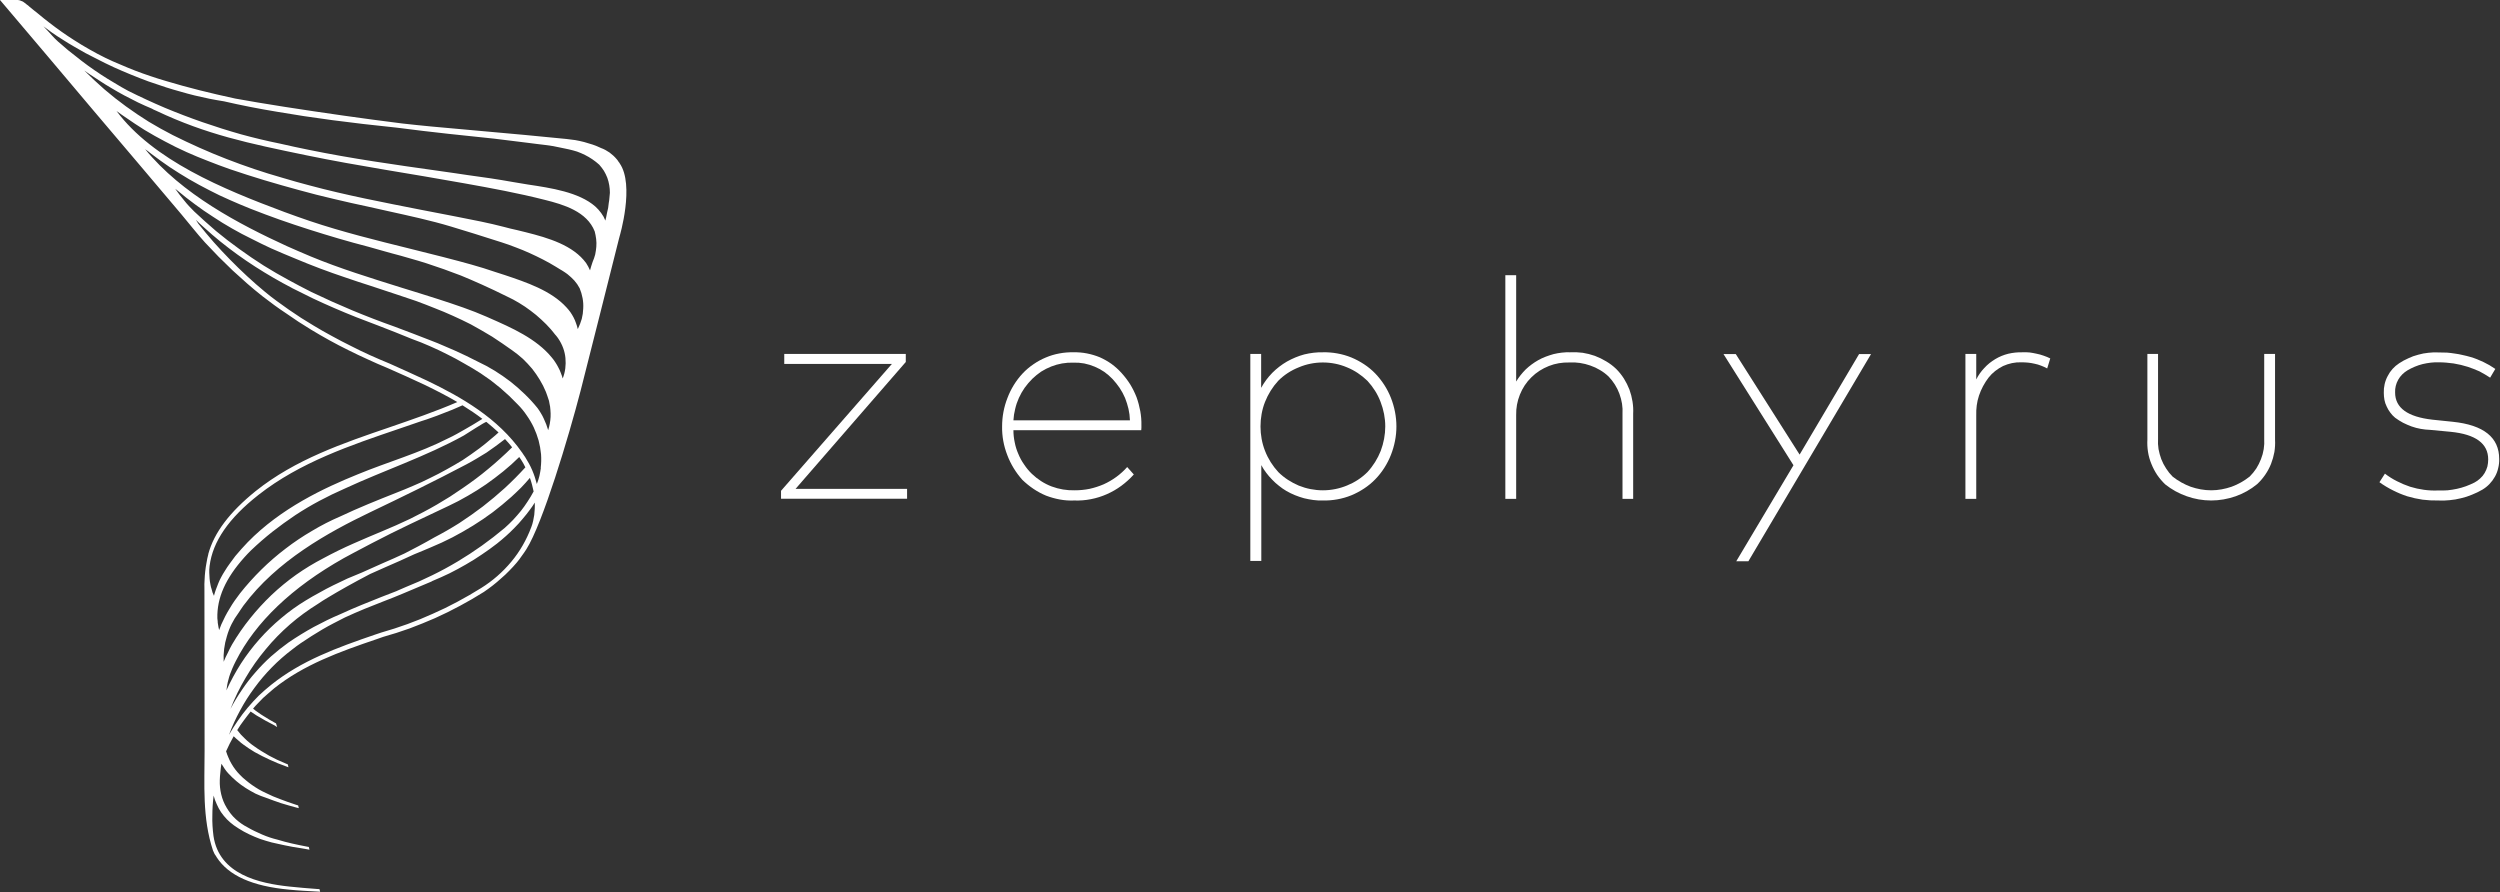 <svg version="1.2" xmlns="http://www.w3.org/2000/svg" viewBox="0 0 1547 552" width="1547" height="552"><rect x="0" y="0" width="1547" height="552" fill="#333333" stroke="none"/><defs><clipPath clipPathUnits="userSpaceOnUse" id="cp1"><path d="m1546.49 0v551.77h-1546.49v-551.77z"/></clipPath></defs><style>.a{fill:#fff}</style><path class="a" d="m560.5 224l-68.2 78.5h69v6.1h-78v-4.9l68.6-78.5h-66.6v-6.2h75.2z"/><g clip-path="url(#cp1)"><path fill-rule="evenodd" class="a" d="m664.3 218q4.2-0.1 8.3 0.7 4.1 0.8 8 2.4 3.8 1.7 7.2 4.1 3.4 2.5 6.2 5.6 3 3.3 5.4 7.1 2.3 3.8 3.9 7.9 1.5 4.2 2.3 8.6 0.8 4.4 0.7 8.8 0 0.5 0 1.5-0.1 0.9-0.1 1.5h-79.1q0 3.8 0.8 7.5 0.7 3.7 2.2 7.1 1.4 3.5 3.6 6.6 2.1 3.2 4.8 5.8 2.6 2.5 5.7 4.5 3.1 2 6.5 3.3 3.5 1.3 7.1 1.9 3.6 0.6 7.3 0.5 4.6 0 9.1-0.9 4.5-1 8.7-2.8 4.2-1.9 7.9-4.6 3.7-2.7 6.7-6.1l4.1 4.6q-3.5 3.9-7.7 7-4.2 3.1-9 5.2-4.7 2.1-9.9 3.1-5.1 1-10.3 0.8-4.5 0.2-8.8-0.6-4.4-0.8-8.6-2.4-4.1-1.7-7.8-4.2-3.7-2.5-6.9-5.6c-4-4.5-7.2-9.7-9.3-15.3-2.2-5.7-3.3-11.6-3.2-17.7 0-6 1.1-12 3.3-17.6 2.1-5.6 5.3-10.8 9.4-15.2q3-3.2 6.7-5.7 3.6-2.5 7.7-4.2 4-1.7 8.4-2.5 4.3-0.8 8.7-0.7zm-0.1 6.4q-3.5-0.1-7 0.5-3.4 0.6-6.7 1.9-3.3 1.3-6.3 3.2-2.9 2-5.4 4.4-2.6 2.6-4.7 5.5-2.1 3-3.6 6.3-1.5 3.3-2.3 6.8-0.9 3.5-1.1 7.1h72.1q-0.1-3.6-0.9-7.1-0.8-3.4-2.1-6.7-1.4-3.3-3.4-6.3-2-2.9-4.4-5.5-2.4-2.5-5.1-4.4-2.8-1.9-5.9-3.2-3.1-1.3-6.5-2-3.3-0.6-6.7-0.5z"/><path fill-rule="evenodd" class="a" d="m818.6 218q4.5-0.1 8.9 0.7 4.5 0.8 8.7 2.5 4.1 1.7 7.9 4.2 3.8 2.5 6.9 5.7c4.2 4.4 7.5 9.5 9.7 15.1 2.2 5.6 3.4 11.6 3.4 17.7 0 6-1.2 12-3.4 17.6-2.2 5.6-5.5 10.8-9.7 15.1q-3.1 3.2-6.9 5.7-3.8 2.5-7.9 4.2-4.2 1.7-8.7 2.5-4.4 0.8-8.9 0.7-3 0.1-5.9-0.3-2.9-0.4-5.8-1.1-2.9-0.8-5.6-1.9-2.7-1.1-5.3-2.6-2.4-1.4-4.6-3.2-2.2-1.7-4.2-3.8-2-2-3.7-4.3-1.7-2.2-3-4.7v59.3h-6.8v-128.1h6.7v21q2.8-5.1 6.9-9.3c2.7-2.7 5.8-5.1 9.1-7 3.4-1.9 7-3.4 10.7-4.4 3.8-0.9 7.6-1.4 11.5-1.3zm27.6 17.7c-3.7-3.6-8-6.5-12.7-8.4-4.7-2-9.8-3-14.9-3-5.1 0-10.2 1-14.9 3-4.8 1.9-9.1 4.7-12.7 8.3-3.5 3.8-6.3 8.3-8.2 13.1-1.9 4.8-2.8 10-2.8 15.2 0 5.1 0.9 10.3 2.8 15.1 1.9 4.9 4.7 9.3 8.2 13.1 3.6 3.6 8 6.4 12.7 8.4 4.7 1.9 9.8 2.9 14.9 2.9 5.1 0 10.2-1 15-3 4.7-1.9 9-4.7 12.6-8.3 3.5-3.8 6.3-8.3 8.2-13.1 1.8-4.8 2.8-10 2.8-15.1 0-5.2-1-10.3-2.9-15.2-1.8-4.8-4.6-9.2-8.1-13z"/><path class="a" d="m938.2 236.1q1.2-2 2.7-3.9 1.5-1.9 3.2-3.6 1.8-1.7 3.7-3.1 1.9-1.4 4-2.6 2.3-1.3 4.7-2.2 2.4-0.9 4.9-1.6 2.5-0.6 5.1-0.9 2.5-0.3 5.1-0.2 3.9-0.2 7.8 0.3 3.8 0.6 7.5 1.9 3.7 1.4 7 3.4 3.4 2 6.2 4.7 2.7 2.7 4.8 6 2 3.2 3.4 6.8 1.3 3.6 1.9 7.4 0.6 3.8 0.4 7.6v52.6h-6.6v-52.6q0.2-3.2-0.3-6.3-0.5-3.1-1.6-6.1-1.1-3-2.8-5.7-1.7-2.7-3.9-5-2.4-2.3-5.3-4-2.8-1.7-6-2.8-3.1-1.1-6.4-1.6-3.3-0.5-6.6-0.3c-4.4-0.1-8.7 0.6-12.7 2.2-4 1.6-7.7 3.9-10.8 7-3.1 3-5.5 6.7-7.1 10.7-1.6 4-2.4 8.3-2.3 12.6v51.9h-6.7v-138.4h6.7z"/><path class="a" d="m1081.9 347.3h-7.5l35.4-59.4-43.3-68.8h7.6l39.5 62.2 36.8-62.2h7.4z"/><path class="a" d="m1251.4 218q2.2-0.1 4.5 0.1 2.2 0.3 4.4 0.8 2.1 0.4 4.3 1.2 2.1 0.7 4.1 1.7l-1.9 6.2q-1.8-1-3.7-1.7-2-0.8-4-1.2-2.1-0.5-4.1-0.7-2.1-0.2-4.2-0.2-2.9-0.1-5.8 0.5-2.8 0.6-5.5 1.8-2.6 1.3-4.9 3.1-2.3 1.8-4.1 4.1-1.9 2.5-3.4 5.3-1.5 2.8-2.5 5.8-1 3-1.4 6.1-0.4 3.1-0.3 6.3v51.5h-6.7v-89.7h6.7v15.8c1.3-2.6 3-5 5-7.1 2-2.2 4.3-4 6.8-5.5 2.5-1.5 5.2-2.6 8-3.3q4.3-1 8.7-0.9z"/><path class="a" d="m1407.8 272.1q0.2 3.8-0.4 7.6-0.7 3.8-2.1 7.4-1.4 3.5-3.6 6.7-2.2 3.2-5 5.8c-4 3.3-8.5 5.8-13.3 7.5-4.9 1.7-10 2.6-15.1 2.6-5.2 0-10.3-0.9-15.1-2.6-4.9-1.7-9.4-4.2-13.4-7.4q-2.8-2.7-5-5.9-2.1-3.2-3.5-6.7-1.5-3.6-2.1-7.4-0.6-3.8-0.4-7.6v-53.1h6.6v52.5q-0.2 3.2 0.3 6.4 0.6 3.2 1.7 6.2 1.2 3.1 3 5.8 1.7 2.7 4 5c3.4 2.7 7.2 4.8 11.2 6.3 4.1 1.4 8.3 2.2 12.7 2.2 4.3 0 8.5-0.8 12.6-2.2 4.1-1.5 7.8-3.6 11.2-6.3q2.3-2.3 4.1-5 1.7-2.7 2.9-5.8 1.2-3 1.7-6.2 0.5-3.2 0.3-6.4v-52.5h6.7z"/><path class="a" d="m1540.9 233.7q-1.6-1.1-3.2-2-1.7-1-3.4-1.9-1.8-0.8-3.6-1.5-1.8-0.7-3.6-1.3-2.2-0.7-4.3-1.2-2.2-0.5-4.5-0.9-2.2-0.3-4.5-0.5-2.2-0.2-4.5-0.2-2.5-0.1-5.1 0.2-2.6 0.3-5.1 0.9-2.4 0.6-4.8 1.6-2.4 1-4.6 2.3-1.8 1.1-3.2 2.5-1.5 1.5-2.5 3.3-1 1.8-1.5 3.8-0.5 2-0.4 4.1 0 14.2 23.1 16.8l12.6 1.3q28.7 3 28.7 23 0.1 2.8-0.6 5.6-0.6 2.8-2 5.3-1.4 2.5-3.4 4.6-1.9 2-4.4 3.5-3.1 1.8-6.4 3.1-3.3 1.4-6.8 2.2-3.5 0.9-7 1.2-3.6 0.4-7.2 0.2-4.8 0.1-9.6-0.5-4.8-0.7-9.5-2.1-4.6-1.5-8.9-3.7-4.4-2.2-8.3-5l3.4-5.3q3.5 2.7 7.5 4.7 3.9 2 8.1 3.4 4.2 1.3 8.6 1.9 4.4 0.6 8.8 0.4 2.9 0.1 5.8-0.1 2.9-0.3 5.7-0.9 2.8-0.6 5.6-1.6 2.7-1 5.3-2.3 1.9-1 3.5-2.5 1.7-1.5 2.8-3.4 1.1-1.9 1.7-4 0.5-2.2 0.5-4.4 0-14.8-23.3-17.1l-12.7-1.2q-2.9-0.1-5.7-0.6-2.9-0.5-5.7-1.5-2.7-1-5.3-2.3-2.6-1.4-4.9-3.1-1.7-1.4-3-3.2-1.3-1.7-2.2-3.7-1-2-1.4-4.1-0.4-2.2-0.4-4.4-0.1-2.7 0.5-5.3 0.6-2.7 1.9-5.1 1.2-2.4 3-4.4 1.8-2 4.1-3.5 2.7-1.8 5.7-3.1 2.9-1.4 6.1-2.2 3.1-0.9 6.3-1.2 3.3-0.4 6.5-0.2 2.5 0 5 0.1 2.4 0.2 4.9 0.6 2.4 0.3 4.8 0.9 2.4 0.5 4.8 1.2 2.1 0.6 4.1 1.4 2 0.8 3.9 1.7 1.9 0.9 3.8 2 1.8 1.1 3.6 2.3z"/><path fill-rule="evenodd" class="a" d="m383.4 146.3l-0.4 1.5c-7.9 31.3-15.7 62.6-23.7 93.9-7.5 28.9-23.5 82.3-33.6 98.2q-0.7 1.1-1.4 2.1-0.7 1.1-1.5 2.1-0.7 1.1-1.5 2.1-0.8 1-1.6 2-2.2 2.6-4.6 5-2.4 2.5-5 4.7-2.5 2.3-5.2 4.4-2.7 2.1-5.5 4-7.3 4.6-14.8 8.6-7.6 4.1-15.4 7.6-7.8 3.4-15.8 6.4-8.1 2.9-16.3 5.2l-3.4 1.2c-24.2 8.2-45.8 16.1-64 30.6q-1.8 1.5-3.5 3-1.7 1.5-3.4 3-1.6 1.6-3.2 3.3-1.6 1.6-3 3.3 1.5 1.3 3.2 2.4 1.6 1.2 3.3 2.2 1.7 1.1 3.4 2.1 1.8 1 3.5 2l0.8 0.4 0.7 2.3-1-0.6-0.4-0.3q-1.9-1-3.8-2-2-1-3.8-2.1-1.9-1.1-3.8-2.2-1.8-1.2-3.6-2.4-1.1 1.4-2.2 2.8-1.1 1.4-2.1 2.8-1.1 1.4-2.1 2.9-1 1.5-1.9 3 1.1 1.4 2.3 2.8 1.2 1.3 2.6 2.6 1.3 1.3 2.7 2.4 1.4 1.2 2.9 2.2 2.2 1.6 4.5 3 2.4 1.5 4.7 2.8 2.4 1.3 4.9 2.5 2.5 1.2 5 2.2l1.7 0.7 0.4 1.8-1.6-0.6q-2.5-0.9-5-1.9-2.4-1-4.8-2.1-2.4-1.1-4.8-2.3-2.4-1.2-4.7-2.5-1.7-1-3.5-2.2-1.7-1.1-3.3-2.3-1.7-1.2-3.2-2.6-1.6-1.3-3-2.7c-1.7 3-3.3 6.1-4.7 9.3q0.6 2 1.5 4 0.8 2 1.9 3.8 1.1 1.9 2.4 3.6 1.3 1.7 2.8 3.2 1.7 1.8 3.6 3.3 1.9 1.6 3.9 3 2 1.4 4.2 2.7 2.1 1.2 4.3 2.2 2.2 1.1 4.5 2.1 2.3 0.9 4.6 1.8 2.2 0.9 4.6 1.7 2.3 0.8 4.7 1.6l1.6 0.5 0.4 1.7-1.6-0.4q-2.4-0.6-4.7-1.3-2.4-0.7-4.7-1.4-2.3-0.8-4.6-1.6-2.3-0.8-4.6-1.7-3.4-1.1-6.6-2.6-3.1-1.6-6.1-3.5-3-1.9-5.7-4.2-2.7-2.3-5.1-4.9-0.6-0.7-1.2-1.4-0.5-0.7-1-1.4-0.6-0.8-1-1.6-0.5-0.7-1-1.5-0.4 2.5-0.6 5c-0.2 1.9-0.4 3.5-0.4 5.2-0.1 3 0.2 5.9 0.9 8.8 0.7 2.9 1.8 5.7 3.4 8.3 1.5 2.5 3.3 4.9 5.5 6.9 2.2 2 4.7 3.8 7.3 5.1q2.2 1.3 4.5 2.4 2.2 1.1 4.6 2.1 2.3 1 4.7 1.8 2.4 0.8 4.9 1.4c5.8 1.8 12 3.1 17.7 4.2l1.6 0.3 0.4 1.7-1.6-0.3c-6-0.9-12.2-2-18.2-3.4q-3.6-0.7-7.1-1.8-3.6-1-7-2.5-3.4-1.4-6.7-3.2-3.2-1.8-6.2-3.9-2.3-1.7-4.3-3.7-2-2.1-3.6-4.4-1.6-2.4-2.7-5-1.2-2.5-1.9-5.3-0.4 3.1-0.6 6.2-0.2 3.2-0.2 6.3-0.1 3.1 0.1 6.2 0.2 3.2 0.6 6.3c3.5 23.9 28.4 29.3 46.9 31.3q8.6 0.9 17.1 1.5l1.6 0.1 0.4 1.6-1.6-0.1c-5.8-0.3-11.8-0.6-17.7-1.2-22.7-2.1-37.4-8.7-44.7-20q-0.3-0.5-0.6-1-0.4-0.5-0.7-1-0.2-0.6-0.5-1.1-0.3-0.5-0.5-1.1c-6.7-20.2-5.2-40.8-5.2-61.8q-0.1-50.2-0.1-100.4-0.1-2.7 0.1-5.3 0.1-2.7 0.4-5.3 0.3-2.7 0.8-5.3 0.4-2.6 1.1-5.2v-0.2c3.6-13.2 13.2-25.9 29.3-38.9 24.5-19.6 54.2-29.7 82.9-39.5 13.9-4.8 28.3-9.7 41.9-15.6-5.9-3.5-12.5-6.9-20.1-10.6-7.6-3.6-15.5-7.1-23.2-10.5q-6.1-2.5-12.1-5.3-6-2.7-12-5.7-5.9-2.9-11.7-6.1-5.8-3.2-11.4-6.6-3.9-2.4-7.8-4.9-3.8-2.5-7.5-5.1-3.8-2.5-7.5-5.2-3.7-2.7-7.3-5.5-4.8-3.8-9.4-7.8-4.5-4-9-8.1-4.4-4.2-8.7-8.5-4.3-4.4-8.4-8.8c-5.1-5.6-9.7-11.6-14.6-17.4l-25.2-29.8-29.6-34.9-28.1-33.3-21.1-24.9-8.3-9.8c0 0 8.3 0 10.1 0q0.5 0 1 0 0.6 0.1 1.1 0.2 0.5 0.2 1 0.4 0.5 0.2 1 0.4 0.5 0.4 1.1 0.8 0.5 0.4 1 0.8 0.6 0.4 1.1 0.8 0.5 0.4 1 0.9c1.6 1.4 3.4 2.7 5.1 4.1 2.4 2 4.7 3.9 7.1 5.7 4.9 3.8 10 7.4 15.2 10.7q2.4 1.5 4.8 3 2.3 1.4 4.8 2.8 2.4 1.4 4.9 2.7 2.4 1.3 4.9 2.5 4.5 2.2 9.2 4.1 4.6 2 9.2 3.8 4.7 1.8 9.5 3.4 4.7 1.6 9.5 3c13.6 4.1 27.7 7.6 43 10.9 8.6 1.6 18.5 3.2 30.4 5.1 24.4 3.8 48.9 7.3 72.8 10.3 6.1 0.7 12.1 1.3 18.3 1.9 6.2 0.6 15.3 1.4 25.5 2.3 20.3 1.8 45.6 4.1 57.9 5.4q2.8 0.3 5.5 0.7 2.8 0.5 5.5 1.2 2.6 0.7 5.3 1.6 2.6 0.9 5.1 2.1 1.4 0.5 2.7 1.2 1.4 0.8 2.6 1.6 1.2 0.9 2.3 1.9 1.1 1 2.1 2.2 0.3 0.3 0.5 0.6 0.2 0.3 0.4 0.6 0.2 0.3 0.4 0.6 0.3 0.3 0.5 0.6v0.1c9.5 13.5 0 45.3 0 45.3zm-253.1 215.8q0.2 1.2 0.6 2.3 0.3 1.1 0.6 2.2 0.4 1.1 0.9 2.1 0.5-2 1.2-3.9 0.7-2 1.5-3.9 0.8-2 1.8-3.8 1-1.9 2.1-3.6 1.5-2.5 3.2-4.8 1.6-2.3 3.4-4.6 1.8-2.2 3.8-4.4 1.9-2.1 3.9-4.2c20.5-21 47.1-33.5 68.1-42 18.4-7.6 38-13.1 55.8-22.2q2.8-1.3 5.5-2.8 2.7-1.5 5.3-3 2.7-1.5 5.3-3.1 2.6-1.6 5.2-3.2c-3.8-2.9-7.8-5.6-12.3-8.4q-3.1 1.4-6.2 2.7-3.2 1.3-6.4 2.5-3.2 1.3-6.4 2.4-3.2 1.2-6.5 2.2-6.7 2.3-13.4 4.6c-30.3 10.3-61.7 20.9-87.3 41-18.5 14.5-28.4 28.9-30.3 44q-0.1 1.2-0.2 2.4 0 0.9 0 1.8 0.1 0.9 0.1 1.8 0 0.9 0.1 1.8 0.1 1 0.2 1.9 0.2 1.1 0.4 2.2zm9.1 19.2q1.3-2.5 2.8-4.9 1.4-2.4 3-4.7 1.6-2.3 3.3-4.5 6.2-7.8 13.2-14.7 7.1-7 15-13 7.8-6 16.4-11 8.5-5.1 17.6-9c11.2-5.3 22.9-10 34.3-14.5q5.4-2.1 10.7-4.4 5.3-2.2 10.4-4.8 5.2-2.5 10.2-5.3 5.1-2.8 10-5.8c3.2-2.1 6.6-4.5 10.4-7.3 2.5-1.9 5-3.9 7.4-6 1.5-1.2 3-2.5 4.4-3.8-2.4-2.2-4.9-4.4-7.5-6.5-0.5-0.4-12.6 7.6-14 8.4-23.5 13-49.2 21.5-73.6 32.8q-8 3.5-15.7 7.6-7.7 4.1-15 8.9-7.3 4.9-14.2 10.3-6.8 5.4-13.1 11.4c-1.4 1.4-2.8 2.8-4.2 4.4-11.7 13.1-17 25.1-16.7 37.7q0.1 0.9 0.2 1.8 0 1 0.2 1.9 0.1 0.9 0.3 1.8 0.2 0.9 0.4 1.8 0.7-1.9 1.4-3.6 1.2-2.5 2.4-5zm0.2 25.4q0.6-1.3 1.3-2.6 0.6-1.4 1.3-2.7 0.7-1.3 1.4-2.6 5-8.5 11.2-16.2 6.1-7.6 13.2-14.4 7.2-6.8 15.2-12.5 8.1-5.7 16.8-10.2c6.1-3.3 12.4-6.4 18.8-9.2 11.6-5.2 23.5-9.7 34.9-15.2q4.3-2.1 8.4-4.3 4.2-2.2 8.3-4.6 4.1-2.4 8.1-4.9 4-2.6 7.9-5.3 4.1-2.8 8.1-5.8 3.9-2.9 7.7-6.1 3.9-3.2 7.5-6.5 3.7-3.3 7.2-6.8c-1.3-1.7-2.8-3.4-4.4-5.1q-2.8 2.2-5.7 4.3-2.9 2.1-5.8 4.1-3 1.9-6.1 3.7-3 1.8-6.2 3.5c-19.7 10.4-39.8 20.2-59.9 29.8-25.6 12.3-57.6 29.9-78.2 57.7-1 1.5-2.1 3-3.1 4.6q-2.4 3.2-4.2 6.8-1.8 3.6-2.9 7.5-1.2 3.8-1.7 7.8-0.5 4-0.3 8 0.6-1.4 1.2-2.8zm2.8 10.4q-0.6 1.6-1 3.3-0.5 1.7-0.8 3.4-0.3 1.7-0.5 3.4 3.9-8.6 9-16.6 5.1-7.9 11.4-15 6.2-7 13.5-13.1 7.2-6.1 15.3-11 4.1-2.5 8.4-4.8 4.2-2.4 8.5-4.5 4.4-2.2 8.8-4.2 4.4-1.9 8.9-3.7c4.4-2 8.9-4 13.2-5.9 4.7-2 8.9-3.9 13.2-5.9 5.5-2.8 12-6.2 18.4-9.9q7.9-4.1 15.5-8.9 7.5-4.9 14.6-10.3 7.1-5.5 13.7-11.5 6.6-6.1 12.6-12.7-1.2-2.5-2.7-4.8-0.5-0.8-1.1-1.6-4.7 4.7-9.9 8.9-5.2 4.2-10.6 8-5.5 3.8-11.3 7.1-5.8 3.4-11.8 6.2c-16 7.6-32.1 15-47.7 23.2q-5.4 2.8-11 5.8-3.1 1.6-6.3 3.4c-32.1 18.1-54.6 39.6-66.8 63.7-0.9 1.8-1.6 3.2-2.2 4.7q-0.7 1.6-1.3 3.3zm182.8-118.3q-1.4 1.5-2.8 3-1.5 1.5-3 2.9-1.4 1.4-3 2.8-5.5 4.9-11.4 9.4-5.9 4.4-12.2 8.3-6.3 3.9-12.8 7.3-6.6 3.4-13.4 6.2c-3.1 1.3-6.3 2.7-10.3 4.3-6.1 2.8-12.2 5.6-18.1 8.1q-4.7 2.1-9.2 4.1c-10.5 5.5-18.7 10.1-26.5 14.8-1.7 1-3.6 2.2-5.8 3.7-6.1 3.8-11.9 8-17.3 12.7-5.4 4.7-10.5 9.9-15 15.4-4.6 5.5-8.8 11.4-12.4 17.6-3.7 6.2-6.8 12.6-9.4 19.3q3.2-6.1 7.1-11.8 3.8-5.7 8.4-10.9 4.5-5.2 9.6-9.8 5.2-4.6 10.8-8.6 3.8-2.6 7.7-5 3.9-2.4 7.9-4.6 4.1-2.2 8.2-4.2 4.1-2 8.4-3.8c8.8-4.1 17.6-7.5 25.3-10.6q4.9-1.8 9.3-3.6l1.1-0.5 4.6-2q8.3-3.3 16.4-7.3 8-3.9 15.7-8.5 7.7-4.6 15-9.8 7.3-5.2 14.2-11 2.7-2.4 5.2-5 2.5-2.7 4.8-5.5 2.2-2.8 4.2-5.9 2-3 3.7-6.2-0.2-1.1-0.5-2.1-0.2-1.1-0.5-2.1-0.3-1.1-0.6-2.1-0.3-1-0.7-2.1-1.3 1.6-2.7 3.1zm4.7 23.6q0.4-1.8 0.7-3.8 0.2-1.9 0.3-3.8 0.1-1.9 0-3.8-1.3 2.2-2.9 4.3-2.2 3-4.6 5.8-2.3 2.8-4.9 5.4-2.6 2.7-5.3 5.1-2.8 2.5-5.7 4.8-4.5 3.5-9.3 6.7-4.8 3.3-9.9 6.2-5 2.9-10.2 5.5-5.2 2.5-10.5 4.7l-0.7 0.4q-8.8 3.8-17.8 7.5-5.7 2.4-12 4.8c-7.3 2.8-15.5 6.1-23.7 9.9q-3.5 1.7-7 3.6-3.5 1.8-6.9 3.8-3.4 2-6.7 4.1-3.4 2.2-6.7 4.4c-1.6 1.1-3.4 2.4-5.4 4q-6.6 5-12.4 10.9-5.9 6-10.8 12.7-5 6.7-8.9 14-4 7.3-6.9 15.1 2.5-4.4 5.4-8.6 2.9-4.3 6.2-8.2 3.3-3.9 6.9-7.5 3.7-3.5 7.7-6.7c18.5-14.8 40.2-22.8 64.5-31.1l3.6-1.2q8.1-2.3 16.1-5.2 8-2.9 15.7-6.4 7.8-3.4 15.2-7.4 7.5-4 14.7-8.5 5.3-3.3 10-7.4 4.7-4.1 8.7-8.9 4-4.8 7.1-10.2 3.1-5.4 5.3-11.3 0.7-1.8 1.1-3.7zm4.7-32.9q0.1-1.1 0.2-2.1 0.1-1.1 0.1-2.1 0-1 0-2.1 0-1-0.1-2.1-0.4-4.3-1.5-8.5-1.2-4.2-3-8.1-1.9-4-4.4-7.5-2.4-3.6-5.5-6.7-2.6-2.7-5.3-5.3-2.8-2.6-5.6-5-2.9-2.4-5.9-4.7-3.1-2.2-6.2-4.3-5-3.2-10.2-6.1-5.1-3-10.4-5.6-5.3-2.7-10.8-5.1-5.4-2.4-11-4.4c-6.9-2.9-14-5.6-20.9-8.3q-6.8-2.5-13.6-5.2-6.8-2.7-13.5-5.6-6.7-2.9-13.3-6-6.6-3.2-13.1-6.5l-0.1-0.1c-3.7-1.9-7.5-4-11.3-6.2q-5.7-3.3-11.3-6.9-5.6-3.6-11-7.5-5.4-3.9-10.6-8.1-5.2-4.2-10.1-8.7l-1-0.9c-1.3-1.2-2.7-2.4-3.9-3.7l0.2 0.4 1.2 1.9q4.6 5.8 9.5 11.4 4.9 5.5 10.1 10.8 5.2 5.3 10.6 10.3 5.5 5.1 11.2 9.8 3.5 2.9 7.2 5.6 3.7 2.7 7.4 5.3 3.8 2.6 7.6 5.1 3.9 2.5 7.8 4.8 5.6 3.4 11.4 6.5 5.8 3.2 11.7 6.1 5.8 3 11.8 5.7 6 2.7 12.1 5.2c7.7 3.5 15.7 7 23.5 10.7 20.5 9.9 43.5 22.8 58.5 44.4h0.1v0.1l0.3 0.5q0.8 1.1 1.5 2.2 1.2 1.9 2.3 3.9 1.1 2 2 4.1 0.9 2.1 1.6 4.2 0.7 2.2 1.3 4.4 0.5-1.2 0.9-2.5 0.3-1.2 0.7-2.5 0.3-1.2 0.5-2.5 0.2-1.3 0.4-2.5zm5.6-27.3q0.4-2.1 0.5-4.2 0.1-2.1-0.1-4.3-0.1-2.1-0.6-4.1-0.1-0.8-0.3-1.6-0.3-0.7-0.5-1.5-0.2-0.7-0.5-1.5-0.2-0.7-0.5-1.4l-0.4-1.1q-1.6-3.9-3.8-7.5-2.1-3.5-4.7-6.8-2.7-3.2-5.7-6.1-3.1-2.8-6.5-5.2-3.1-2.2-6.3-4.4-3.1-2.1-6.3-4.2-3.3-2-6.6-3.9-3.3-1.9-6.6-3.7-5.5-2.8-11.1-5.3-5.5-2.5-11.2-4.7-5.7-2.3-11.4-4.4-5.7-2-11.6-3.9-8.3-2.8-16.6-5.5-7.9-2.5-15.7-5.2-7.8-2.6-15.5-5.5-7.7-2.9-15.3-6.1-7.6-3.1-15.1-6.4c-3.9-1.8-8-3.8-12.1-5.9q-6.2-3-12.1-6.4-6-3.4-11.7-7.2-5.8-3.7-11.3-7.8-5.6-4.1-10.8-8.5l-1.4-1.1q1.3 1.9 2.7 3.7 1.4 1.8 2.9 3.6 1.4 1.8 3 3.5 1.6 1.7 3.2 3.3 6.6 6.2 13.5 12.1 7 5.8 14.4 11.1 7.3 5.3 15 10.2 7.7 4.8 15.7 9.1c4.4 2.4 8.7 4.7 13.9 7.3q6.3 3 12.7 5.9 6.3 2.8 12.7 5.5 6.5 2.7 13 5.2 6.5 2.5 13 4.8c7.6 2.9 15.5 5.8 23 8.8q3.7 1.4 7.3 3 3.6 1.5 7.2 3.1 3.6 1.6 7.1 3.3 3.6 1.7 7 3.5 5.4 2.5 10.4 5.6 5 3.1 9.7 6.7 4.6 3.6 8.8 7.7 4.3 4.1 8 8.7 1.1 1.5 2.1 3.2 1 1.6 1.8 3.4 0.8 1.7 1.5 3.5 0.6 1.8 1.2 3.6 0.6-2 1-4zm9.6-34.2q0.4-3.2 0.1-6.4-0.3-3.2-1.4-6.2-1.1-3-2.9-5.7-0.4-0.5-0.7-1-0.4-0.4-0.7-0.9-0.4-0.5-0.8-0.9-0.3-0.5-0.7-0.9-0.9-1.1-1.8-2.2-2.8-3.2-6-6.1-3.1-2.9-6.5-5.4-3.4-2.6-7.1-4.8-3.6-2.2-7.5-4c-10.8-5.4-21.5-10.1-28.6-13q-5.2-2-10.5-3.9-5.3-1.8-10.6-3.6-5.3-1.7-10.7-3.2-5.4-1.6-10.8-3l-5.4-1.5-9.2-2.6q-9.3-2.4-18.5-5.1-9.2-2.7-18.3-5.6-9.1-2.9-18.2-6.1-9-3.2-17.9-6.7c-5.1-2-9.1-3.8-12.8-5.4q-6.5-2.8-12.8-6.1-6.3-3.2-12.5-6.8-6.1-3.6-12-7.5-5.9-4-11.5-8.3l-1.9-1.5-1.8-1.3c22.7 27.9 58.5 46.6 87.7 60 4.5 2 9.3 4.1 14.8 6.4 17.8 7.4 37.3 13.4 56.1 19.3 7.4 2.3 15 4.6 22.4 7 11.1 3.6 21 6.9 30.3 11l1.8 0.8c13.6 6 29 12.7 38.6 24.5q1.2 1.4 2.2 3 1 1.5 1.8 3.1 0.9 1.6 1.5 3.3 0.7 1.7 1.2 3.5 1.2-3 1.6-6.2zm10.2-30.7q0.8-3.1 0.9-6.4 0.2-3.2-0.4-6.4-0.6-3.2-1.8-6.1-0.7-1.3-1.5-2.5-0.9-1.2-1.8-2.3-1-1.1-2-2-1.1-1-2.2-1.9-0.6-0.4-1.1-0.8-0.6-0.4-1.2-0.8-0.5-0.3-1.1-0.7-0.6-0.4-1.2-0.7-1.3-0.8-2.6-1.6-3.9-2.4-8-4.5-4.1-2.1-8.3-4-4.2-1.9-8.5-3.5-4.3-1.7-8.7-3.1c-11.7-3.8-23.5-7.4-31.4-9.8-12.6-3.8-26.1-6.7-39.2-9.6q-5.8-1.3-11.6-2.6-10.9-2.3-21.8-4.9-10.8-2.5-21.6-5.5-10.7-2.9-21.4-6.1-10.6-3.2-21.2-6.8c-4.9-1.7-9.3-3.4-13.4-5q-6.8-2.6-13.5-5.6-6.7-3-13.2-6.5-6.5-3.4-12.8-7.2-6.2-3.9-12.2-8.1l-1.9-1.3c-1-0.7-2.2-1.6-3.2-2.3 22.7 30.4 65.5 48.2 103.9 62.5 5.3 2 10.6 3.8 15.8 5.6 19.9 6.7 41.3 12 61.9 17.1 6.8 1.7 13.9 3.5 20.7 5.2l1.5 0.4c10.8 2.8 21 5.5 30.5 8.8q2.9 0.9 5.9 1.9c13.4 4.5 28.7 9.6 38.2 20q1.3 1.4 2.4 2.9 1.1 1.6 2 3.3 0.9 1.7 1.5 3.5 0.7 1.8 1.1 3.7l0.2-0.3q1.4-2.9 2.3-6zm8.3-39.8q0.5-2.4 0.7-4.8 0.2-2.4-0.1-4.8-0.3-2.4-0.9-4.7c-4.8-12.3-19.2-16.6-30.8-19.5-16.5-4.2-33.3-7.3-50.1-10.3-32.5-5.9-65.1-10.6-97.5-17.3-35.8-7.4-61.7-12.8-92.8-27.5q-0.9-0.4-1.8-0.8l-1.1-0.6q-4.3-1.8-8.5-3.8-4.3-2.1-8.4-4.3-4.1-2.2-8.1-4.6-4.1-2.4-8-5l-0.9-0.6c-2.2-1.4-6-3.9-7.5-5l-0.4-0.3q6 6 12.4 11.6 6.5 5.6 13.4 10.6 6.9 5 14.1 9.5 7.3 4.4 14.9 8.3 8.2 4.1 16.5 7.8 8.3 3.7 16.8 7 8.5 3.3 17.1 6.2 8.6 2.9 17.4 5.4c6.1 1.8 11.6 3.4 16.7 4.7 22.6 6.1 46.2 10.6 69 15.1q8.9 1.7 17.6 3.4l4.6 0.9c10.3 2 20 3.9 29.2 6.3 2.6 0.7 5.3 1.4 8.2 2 13.9 3.4 29.7 7.1 39.4 16.6q0.9 0.9 1.7 1.8 0.9 1 1.6 2 0.7 1.1 1.3 2.2 0.6 1.1 1.1 2.3c0.5-1.8 1-3.5 1.6-5.2q1-2.3 1.6-4.6zm8-28.7q0.2-1.6 0.4-3.2 0.3-1.5 0.4-3.1 0.2-1.6 0.3-3.2 0-2.4-0.4-4.7-0.4-2.4-1.2-4.6-0.9-2.3-2.1-4.3-1.3-2-2.9-3.8-2-1.8-4.2-3.3-2.2-1.5-4.6-2.7-2.4-1.2-4.9-2.1-2.6-0.8-5.2-1.4-2.4-0.5-4.8-1-2.5-0.5-4.9-1-2.5-0.4-4.9-0.7-2.5-0.3-5-0.6-2.3-0.3-4.7-0.6-6-0.8-12.1-1.5c-3.2-0.4-6.5-0.8-9.7-1.2-10.7-1.1-20-2.1-28.4-3-10.2-1.1-20.9-2.4-31.8-3.8-29.1-3-52.6-6.1-73.9-9.8-11.6-1.9-22.7-4.1-33.1-6.5q-4.5-0.7-9-1.6-4.5-1-9-2-4.5-1.1-8.9-2.4-4.4-1.2-8.8-2.6-5.5-1.8-11-3.7-5.4-2-10.8-4.2-5.4-2.2-10.7-4.6-5.2-2.4-10.4-5.1-3.6-1.8-7.2-3.7-3.5-1.9-7-4-3.5-2-6.9-4.2-3.4-2.1-6.7-4.4l-5.3-3.9c1.1 1.2 2.3 2.5 3.5 3.7q0.8 1 1.8 2 0.9 1 1.8 1.9 1 1 2 1.9 0.9 0.8 2 1.7 4.1 3.7 8.5 7 3.8 3.1 7.8 6 4 2.9 8.1 5.6 4.1 2.7 8.4 5.2 4.2 2.6 8.5 4.9 11.2 5.6 22.7 10.5 11.5 4.8 23.3 8.9 11.8 4.1 23.8 7.5 12 3.3 24.3 5.8c5.7 1.3 11.6 2.6 17.6 3.8 26.8 5.5 53.9 9.3 80.2 13l10.5 1.5 7.4 1.1c9.8 1.3 19.2 2.7 28.1 4.3 2.9 0.5 6.2 1 9.6 1.6 14 2.1 31.5 4.7 41.6 13.6q1 0.9 1.9 1.9 0.9 1 1.7 2.1 0.8 1.1 1.5 2.3 0.6 1.2 1.1 2.4c0.4-1.4 0.7-2.9 1-4.6q0.4-1.6 0.7-3.1z"/></g></svg>